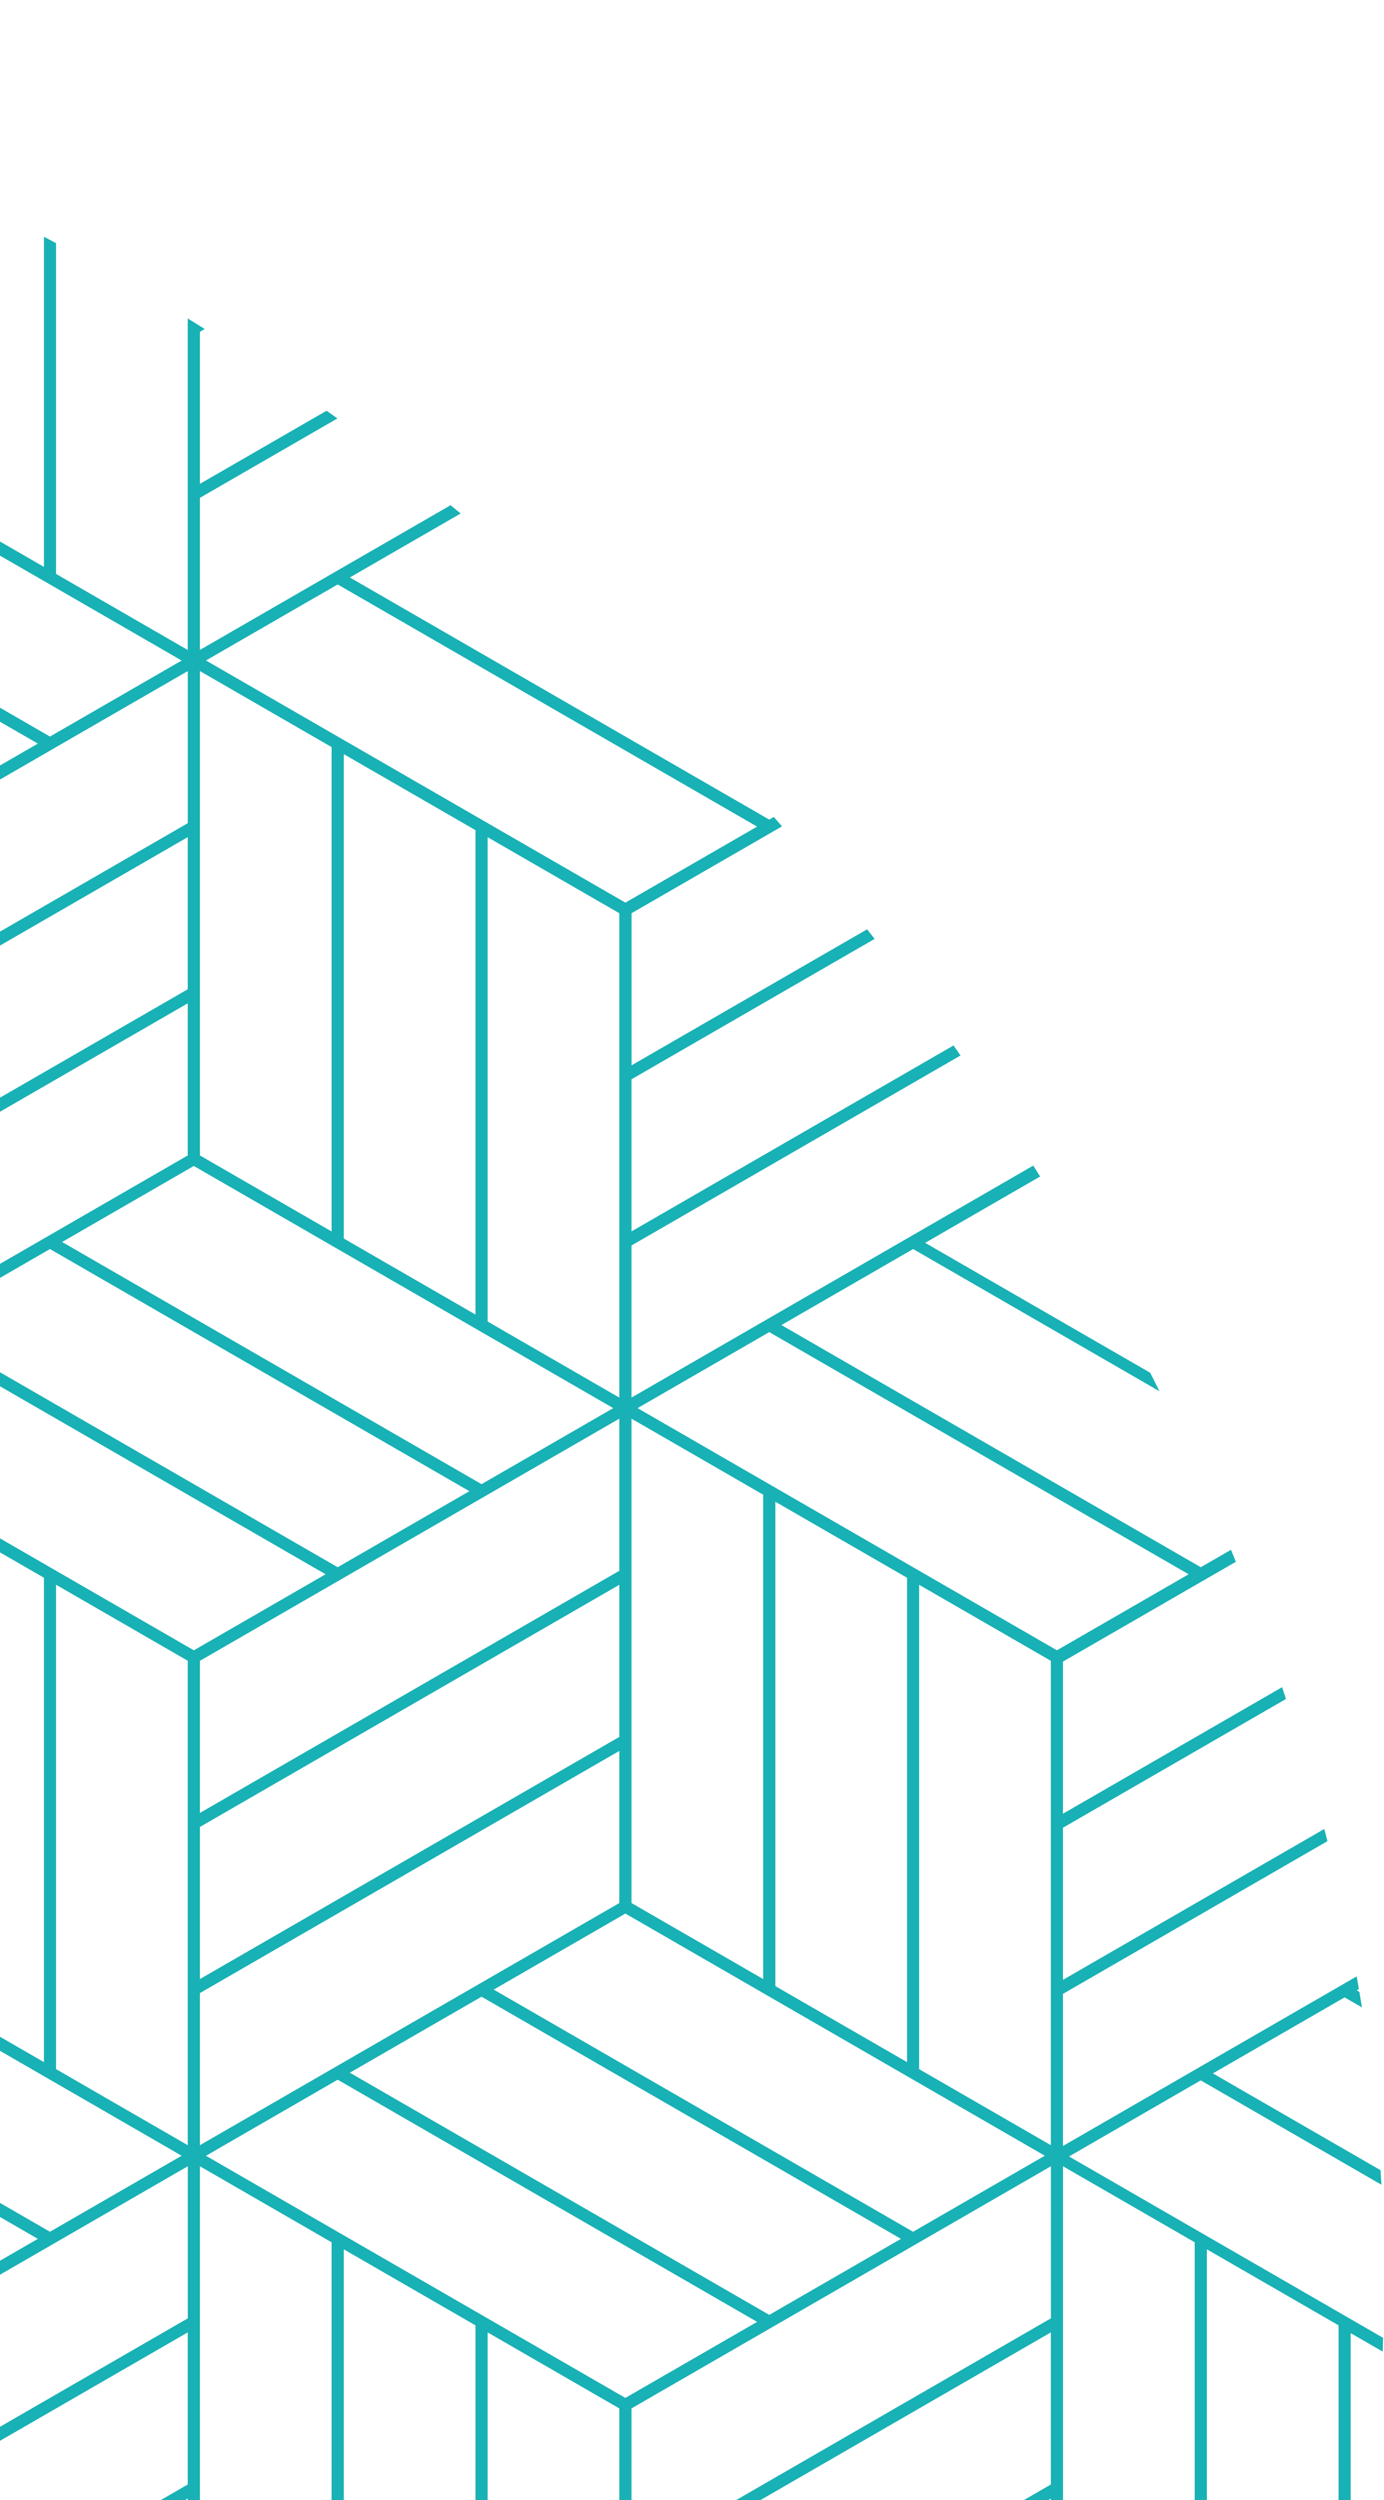 <svg width="196" height="354" viewBox="0 0 196 354" fill="none" xmlns="http://www.w3.org/2000/svg">
<g clip-path="url(#clip0_559_120504)">
<g clip-path="url(#clip1_559_120504)">
<path d="M-338.383 23.451L-318.449 11.945L-298.076 0.175L-297.765 -2.6268e-05L-301.209 -2.56657e-05L-318.871 10.198L-336.533 -1.94894e-05L-339.978 -1.88871e-05L-320.594 11.195L-339.244 21.96L-377.272 -1.23665e-05L-380.844 -1.17419e-05L-380.844 68.511L-399.495 57.747L-399.495 -8.48087e-06L-401.217 -8.17973e-06L-401.217 10.693L-448 37.708L-448 39.694L-401.217 12.686L-401.217 34.224L-448 61.231L-448 63.217L-401.217 36.209L-401.217 57.747L-448 84.754L-448 86.74L-444.348 84.634L-441.094 82.761L-381.705 117.048L-400.356 127.813L-448 100.303L-448 102.289L-441.964 105.773L-441.964 174.356L-448 170.872L-448 172.857L-402.078 199.37L-420.729 210.135L-448 194.402L-448 196.388L-422.452 211.14L-441.102 221.904L-448 217.917L-448 219.903L-442.825 222.893L-448 225.883L-448 227.869L-440.672 223.643L-420.299 211.881L-401.209 200.861L-401.209 222.399L-448 249.414L-448 251.4L-401.217 224.392L-401.217 245.929L-448 272.937L-448 274.922L-401.217 247.915L-401.217 269.452L-448 296.46L-448 298.445L-444.348 296.34L-441.094 294.466L-381.705 328.754L-400.356 339.519L-448 312.017L-448 314.002L-441.964 317.487L-441.964 386.07L-448 382.585L-448 384.571L-402.078 411.084L-420.729 421.849L-448 406.108L-448 408.094L-422.452 422.845L-441.102 433.61L-448 429.623L-448 431.609L-442.825 434.599L-448 437.589L-448 439.574L-440.672 435.348L-420.299 423.587L-401.209 412.567L-401.209 434.104L-448 461.128L-448 463.113L-401.217 436.106L-401.217 457.643L-448 484.651L-448 486.636L-401.217 459.629L-401.217 481.166L-448 508.173L-448 510.159L-441.102 506.172L-381.705 540.46L-400.356 551.224L-448 523.722L-448 525.708L-441.964 529.193L-441.964 597.776L-448 594.291L-448 596.276L-402.078 622.79L-420.729 633.554L-448 617.822L-448 619.807L-422.452 634.559L-438.806 644L-435.361 644L-420.307 635.308L-401.225 624.289L-401.225 644L-399.503 644L-399.503 624.289L-380.852 635.053L-380.852 644L-379.13 644L-379.13 636.05L-365.359 644L-361.914 644L-398.642 622.798L-379.991 612.033L-324.612 644.008L-321.168 644.008L-378.268 611.044L-359.618 600.279L-300.22 634.567L-316.575 644.008L-313.13 644.008L-298.075 635.316L-278.994 624.297L-278.994 644.008L-277.272 644.008L-277.272 624.297L-258.621 635.061L-258.621 644.008L-256.898 644.008L-256.898 636.058L-243.128 644.008L-239.683 644.008L-276.41 622.805L-257.76 612.041L-202.381 644.016L-198.937 644.016L-256.037 611.052L-237.386 600.287L-177.989 634.575L-194.344 644.016L-190.899 644.016L-175.844 635.324L-156.763 624.305L-156.763 644.016L-155.04 644.016L-155.04 624.305L-136.39 635.069L-136.39 644.016L-134.667 644.016L-134.667 636.066L-120.896 644.016L-117.452 644.016L-154.179 622.813L-135.528 612.049L-80.15 644.024L-76.705 644.024L-133.806 611.06L-115.155 600.295L-55.758 634.583L-72.112 644.024L-68.668 644.024L-53.613 635.332L-34.532 624.312L-34.532 644.024L-32.809 644.024L-32.809 624.312L-14.159 635.077L-14.159 644.024L-12.436 644.024L-12.436 636.074L1.335 644.024L4.779 644.024L-31.948 622.821L-13.297 612.057L42.081 644.032L45.526 644.032L-11.575 611.068L7.076 600.303L66.473 634.591L50.119 644.032L53.563 644.032L68.618 635.34L87.7 624.32L87.7 644.032L89.422 644.032L89.422 624.32L108.073 635.085L108.073 644.032L109.795 644.032L109.795 636.082L123.566 644.032L127.011 644.032L90.283 622.829L108.934 612.065L164.312 644.04L167.757 644.04L110.656 611.076L129.307 600.311L188.704 634.599L172.35 644.04L175.795 644.04L190.849 635.348L196 632.374L196 630.389L190.427 633.61L131.029 599.322L149.68 588.558L196 615.302L196 613.316L191.288 610.597L191.288 542.014L196 544.733L196 542.748L151.403 517L170.053 506.236L196 521.219L196 519.233L171.776 505.247L190.427 494.482L196 497.704L196 495.718L192.149 493.493L196 491.269L196 489.283L150.541 515.533L150.541 493.996L196 467.754L196 465.768L150.541 492.018L150.541 470.481L196 444.239L196 442.254L150.541 468.495L150.541 446.958L170.476 435.452L190.849 423.69L196 420.716L196 418.731L190.427 421.952L131.029 387.665L149.68 376.9L196 403.644L196 401.659L194.302 400.678L191.28 398.932L191.28 330.349L195.992 333.068L195.992 331.082L151.395 305.335L167.023 296.308L170.045 294.562L195.992 309.545L195.992 307.559L171.768 293.573L190.419 282.808L195.992 286.03L195.992 284.044L192.141 281.82L195.992 279.595L195.992 277.609L150.533 303.851L150.533 282.314L195.992 256.072L195.992 254.087L150.533 280.329L150.533 258.791L195.992 232.549L195.992 230.564L150.533 256.806L150.533 235.268L170.468 223.762L190.841 212.001L195.992 209.026L195.992 207.041L190.419 210.262L131.021 175.975L149.672 165.21L195.992 191.954L195.992 189.969L194.294 188.988L191.272 187.242L191.272 118.659L195.984 121.378L195.984 119.392L151.387 93.645L167.015 84.618L170.037 82.872L195.984 97.855L195.984 95.87L171.76 81.883L190.411 71.119L195.984 74.34L195.984 72.355L192.133 70.13L195.984 67.905L195.984 65.92L150.525 92.162L150.525 70.624L195.984 44.382L195.984 42.397L150.525 68.647L150.525 47.109L195.984 20.867L195.984 18.882L150.525 45.132L150.525 23.595L170.46 12.088L190.849 0.175L191.16 -0L187.715 -0L170.053 10.198L152.391 -0L148.947 -0L168.331 11.195L149.68 21.96L111.653 -9.78528e-05L108.081 -9.72282e-05L108.081 68.511L89.43 57.746L89.43 -9.39672e-05L87.707 -9.3666e-05L87.707 10.693L28.31 44.98L28.31 23.443L48.245 11.937L68.618 0.175L68.929 -9.03827e-05L65.484 -8.97804e-05L47.822 10.198L30.16 -8.36041e-05L26.715 -8.30018e-05L46.1 11.195L27.449 21.96L-10.578 -7.64812e-05L-14.151 -7.58566e-05L-14.151 68.511L-32.801 57.746L-32.801 -7.25956e-05L-34.524 -7.22944e-05L-34.524 10.693L-93.921 44.98L-93.921 23.443L-73.986 11.937L-53.613 0.175L-53.302 -6.90111e-05L-56.747 -6.84088e-05L-74.409 10.198L-92.071 -6.22326e-05L-95.516 -6.16303e-05L-76.131 11.195L-94.782 21.96L-132.809 -5.51096e-05L-136.382 -5.4485e-05L-136.382 68.511L-155.033 57.747L-155.033 -5.1224e-05L-156.755 -5.09229e-05L-156.755 10.693L-216.152 44.98L-216.152 23.443L-196.218 11.937L-175.844 0.175L-175.533 -4.76396e-05L-178.978 -4.70373e-05L-196.64 10.198L-214.302 -4.0861e-05L-217.747 -4.02587e-05L-198.363 11.195L-217.013 21.96L-255.041 -3.37381e-05L-258.613 -3.31135e-05L-258.613 68.511L-277.264 57.747L-277.264 -2.98524e-05L-278.986 -2.95513e-05L-278.986 10.693L-338.383 44.98L-338.383 23.443L-338.383 23.451ZM-379.56 541.217L-359.187 529.456L-340.098 518.436L-340.098 539.973L-399.495 574.261L-399.495 552.723L-379.56 541.217ZM-419.868 398.828L-419.868 330.245L-401.217 341.01L-401.217 409.593L-416.615 400.702L-419.868 398.828ZM-379.56 329.503L-359.187 317.742L-340.098 306.722L-340.098 328.259L-399.495 362.547L-399.495 341.01L-379.56 329.503ZM-419.868 187.122L-419.868 118.539L-401.217 129.304L-401.217 197.887L-416.615 188.996L-419.868 187.122ZM-379.56 117.798L-359.187 106.036L-340.098 95.016L-340.098 116.554L-399.495 150.841L-399.495 129.304L-379.56 117.798ZM-236.956 106.036L-217.867 95.016L-217.867 116.554L-277.264 150.841L-277.264 129.304L-257.329 117.798L-236.956 106.036ZM-114.725 106.036L-95.635 95.016L-95.635 116.554L-155.033 150.841L-155.033 129.304L-135.098 117.798L-114.725 106.036ZM7.506 106.036L26.596 95.016L26.596 116.554L-32.793 150.841L-32.793 129.304L-12.859 117.798L7.514 106.036L7.506 106.036ZM129.738 106.036L148.827 95.016L148.827 116.554L89.438 150.841L89.438 129.304L109.372 117.798L129.745 106.036L129.738 106.036ZM148.819 587.019L89.43 621.306L89.43 599.769L148.819 565.481L148.819 587.019ZM-322.117 84.634L-318.863 82.761L-259.474 117.048L-278.125 127.813L-337.522 93.525L-322.125 84.634L-322.117 84.634ZM-199.893 84.634L-196.64 82.76L-137.251 117.048L-155.902 127.813L-215.299 93.525L-199.901 84.634L-199.893 84.634ZM-77.894 84.77L-74.409 82.76L-15.012 117.048L-33.663 127.813L-93.06 93.525L-77.894 84.77ZM44.8 84.499L47.822 82.752L107.219 117.04L88.569 127.805L29.171 93.517L44.8 84.491L44.8 84.499ZM148.819 140.069L89.43 174.356L89.43 152.819L148.819 118.531L148.819 140.069ZM108.942 327.765L49.544 293.477L68.195 282.713L127.593 317L108.942 327.765ZM148.819 351.782L89.43 386.07L89.43 364.532L148.819 330.245L148.819 351.782ZM129.315 527.709L69.918 493.422L88.569 482.657L147.966 516.945L129.315 527.709ZM108.942 539.471L49.545 505.183L68.195 494.418L127.593 528.706L108.942 539.471ZM148.819 563.496L89.43 597.783L89.43 576.246L148.819 541.959L148.819 563.496ZM88.569 551.232L29.171 516.945L47.822 506.18L107.219 540.467L88.569 551.232ZM-93.06 516.945L-74.409 506.18L-15.012 540.467L-33.663 551.232L-93.06 516.945ZM-215.291 516.945L-196.64 506.18L-137.243 540.467L-155.894 551.232L-215.291 516.945ZM-337.522 516.945L-318.871 506.18L-259.474 540.467L-278.125 551.232L-337.522 516.945ZM-340.098 446.87L-340.098 515.454L-358.748 504.689L-358.748 436.106L-340.098 446.87ZM7.084 527.709L-52.313 493.422L-33.663 482.657L25.735 516.945L7.084 527.709ZM-13.289 539.471L-72.687 505.183L-54.036 494.418L5.361 528.706L-13.289 539.471ZM-115.147 527.709L-174.545 493.422L-155.894 482.657L-96.496 516.945L-115.147 527.709ZM-135.521 539.471L-194.918 505.183L-176.267 494.419L-116.87 528.706L-135.521 539.471ZM-237.378 527.709L-296.776 493.422L-278.125 482.657L-218.728 516.945L-237.378 527.709ZM-257.752 539.471L-317.149 505.183L-298.498 494.419L-239.101 528.706L-257.752 539.471ZM-298.498 421.856L-357.895 387.569L-339.244 376.804L-279.847 411.092L-298.498 421.856ZM-338.383 258.68L-278.986 224.392L-278.986 245.929L-338.383 280.217L-338.383 258.68ZM-298.498 210.143L-357.895 175.855L-339.244 165.091L-279.847 199.378L-298.498 210.143ZM47.822 221.904L-11.575 187.617L7.076 176.852L66.473 211.139L47.822 221.904ZM87.707 245.929L28.31 280.217L28.31 258.68L87.707 224.392L87.707 245.929ZM47.822 433.618L-11.575 399.33L7.076 388.566L66.473 422.853L47.822 433.618ZM87.707 457.635L28.31 491.923L28.31 470.385L87.707 436.098L87.707 457.635ZM-297.637 398.828L-297.637 330.245L-278.986 341.01L-278.986 409.593L-294.384 400.702L-297.637 398.828ZM26.588 446.87L26.588 515.453L7.937 504.689L7.937 436.106L26.588 446.87ZM6.223 503.692L-12.428 492.927L-12.428 424.344L6.223 435.109L6.223 503.692ZM-14.15 491.931L-32.801 481.166L-32.801 412.583L-14.15 423.348L-14.15 491.931ZM-34.524 481.158L-93.921 515.445L-93.921 493.908L-34.524 459.621L-34.524 481.158ZM-156.755 481.158L-216.152 515.446L-216.152 493.908L-156.755 459.621L-156.755 481.158ZM-237.379 316.004L-296.776 281.716L-278.125 270.951L-234.133 296.356L-218.736 305.247L-237.386 316.012L-237.379 316.004ZM-238.24 223.395L-238.24 291.978L-256.891 281.214L-256.891 212.631L-238.24 223.395ZM-196.64 221.904L-256.029 187.617L-237.379 176.852L-177.981 211.14L-196.632 221.904L-196.64 221.904ZM-196.218 223.65L-175.844 211.889L-156.755 200.869L-156.755 222.407L-216.152 256.694L-216.152 235.157L-196.218 223.65ZM-74.409 221.904L-133.806 187.617L-115.155 176.852L-55.758 211.14L-74.409 221.904ZM-73.986 223.65L-53.613 211.889L-34.524 200.869L-34.524 222.407L-93.921 256.694L-93.921 235.157L-73.986 223.65ZM25.727 305.231L7.076 315.996L-52.313 281.708L-33.663 270.943L10.106 296.213L25.735 305.239L25.727 305.231ZM-13.289 327.765L-72.687 293.477L-54.036 282.713L5.361 317L-13.289 327.765ZM26.588 351.782L-32.801 386.07L-32.801 364.532L26.588 330.245L26.588 351.782ZM-154.171 411.092L-135.521 400.327L-76.123 434.615L-94.774 445.379L-154.171 411.092ZM-216.152 470.393L-156.755 436.106L-156.755 457.643L-216.152 491.931L-216.152 470.393ZM-156.755 434.112L-216.152 468.4L-216.152 446.862L-196.217 435.356L-175.844 423.595L-156.755 412.575L-156.755 434.112ZM-54.036 421.856L-113.425 387.569L-94.774 376.804L-35.377 411.092L-54.028 421.856L-54.036 421.856ZM-74.409 433.618L-133.806 399.33L-115.155 388.566L-55.758 422.853L-74.409 433.618ZM-176.267 421.856L-235.664 387.569L-217.013 376.804L-157.616 411.092L-176.267 421.856ZM-216.152 282.21L-156.755 247.923L-156.755 269.46L-216.152 303.748L-216.152 282.21ZM-114.725 317.742L-95.635 306.722L-95.635 328.259L-155.033 362.547L-155.033 341.01L-135.098 329.503L-114.725 317.742ZM-175.406 398.828L-175.406 330.245L-156.755 341.01L-156.755 409.593L-172.152 400.702L-175.406 398.828ZM-95.643 351.782L-155.041 386.07L-155.041 364.532L-95.643 330.245L-95.643 351.782ZM-155.033 388.063L-95.635 353.776L-95.635 375.313L-155.033 409.601L-155.033 388.063ZM-135.521 327.765L-194.91 293.477L-176.259 282.713L-116.862 317L-135.513 327.765L-135.521 327.765ZM-199.893 296.34L-196.64 294.466L-137.251 328.754L-155.902 339.519L-215.299 305.231L-199.901 296.34L-199.893 296.34ZM-177.128 329.256L-177.128 397.839L-195.779 387.075L-195.779 318.491L-177.128 329.256ZM-34.524 409.593L-49.69 400.837L-53.175 398.828L-53.175 330.245L-34.524 341.01L-34.524 409.593ZM-54.897 397.831L-73.548 387.067L-73.548 318.483L-54.897 329.248L-54.897 397.831ZM-75.27 386.07L-93.921 375.305L-93.921 306.722L-75.27 317.487L-75.27 386.07ZM-34.524 269.452L-93.921 303.74L-93.921 282.202L-34.524 247.915L-34.524 269.452ZM-34.524 245.929L-93.921 280.217L-93.921 258.68L-34.524 224.392L-34.524 245.929ZM-96.504 305.231L-115.155 315.996L-174.553 281.708L-155.902 270.943L-112.133 296.213L-96.504 305.239L-96.504 305.231ZM-156.755 245.929L-216.152 280.217L-216.152 258.68L-156.755 224.392L-156.755 245.929ZM-197.501 317.495L-197.501 386.078L-216.152 375.313L-216.152 306.73L-197.501 317.495ZM-237.378 388.558L-177.981 422.845L-196.632 433.61L-256.021 399.322L-237.371 388.558L-237.378 388.558ZM-93.921 470.393L-34.524 436.106L-34.524 457.643L-93.921 491.931L-93.921 470.393ZM-34.524 434.112L-93.921 468.4L-93.921 446.862L-73.986 435.356L-53.613 423.595L-34.524 412.575L-34.524 434.112ZM-33.663 339.526L-93.06 305.239L-77.894 296.484L-74.409 294.474L-15.012 328.762L-33.663 339.526ZM-95.643 303.74L-111.272 294.713L-114.294 292.967L-114.294 224.384L-95.643 235.149L-95.643 303.732L-95.643 303.74ZM-116.009 291.978L-134.659 281.214L-134.659 212.631L-116.009 223.395L-116.009 291.978ZM-136.382 280.217L-155.033 269.452L-155.033 200.869L-136.382 211.634L-136.382 280.217ZM-217.867 303.74L-233.264 294.849L-236.517 292.975L-236.517 224.392L-217.867 235.157L-217.867 303.74ZM-217.867 351.782L-277.264 386.07L-277.264 364.533L-217.867 330.245L-217.867 351.782ZM-277.264 388.063L-217.867 353.776L-217.866 375.313L-277.264 409.601L-277.264 388.063ZM-257.752 400.319L-198.354 434.607L-217.005 445.371L-276.403 411.084L-257.752 400.319ZM-238.24 435.109L-238.24 503.692L-256.89 492.927L-256.891 424.344L-238.24 435.109ZM-236.517 436.106L-217.866 446.87L-217.866 515.454L-236.517 504.689L-236.517 436.106ZM-155.033 412.583L-136.382 423.348L-136.382 491.931L-155.033 481.166L-155.033 412.583ZM-134.659 424.344L-116.008 435.109L-116.008 503.692L-134.659 492.927L-134.659 424.344ZM-114.286 436.106L-95.635 446.87L-95.635 515.453L-114.286 504.689L-114.286 436.106ZM26.588 375.305L-32.801 409.593L-32.801 388.055L26.588 353.768L26.588 375.305ZM26.588 328.259L-32.801 362.547L-32.801 341.01L-12.867 329.503L7.506 317.742L26.596 306.722L26.596 328.259L26.588 328.259ZM26.588 303.74L10.959 294.713L7.937 292.967L7.937 224.384L26.588 235.149L26.588 303.732L26.588 303.74ZM6.223 291.978L-12.428 281.214L-12.428 212.631L6.223 223.395L6.223 291.978ZM-14.151 280.217L-32.801 269.452L-32.801 200.869L-14.151 211.634L-14.151 280.217ZM-54.036 210.143L-113.425 175.855L-94.774 165.091L-35.377 199.378L-54.028 210.143L-54.036 210.143ZM-135.521 188.613L-76.123 222.901L-94.774 233.666L-154.171 199.378L-135.521 188.613ZM-176.267 210.143L-235.664 175.855L-217.013 165.091L-157.616 199.378L-176.267 210.143ZM-257.752 188.613L-198.355 222.901L-217.005 233.666L-276.403 199.378L-257.752 188.613ZM-277.264 200.869L-258.613 211.634L-258.613 280.217L-277.264 269.452L-277.264 200.869ZM-298.498 282.705L-239.101 316.992L-257.752 327.757L-317.141 293.47L-298.49 282.705L-298.498 282.705ZM-257.329 329.503L-236.956 317.742L-217.867 306.722L-217.867 328.259L-277.264 362.547L-277.264 341.01L-257.329 329.503ZM-258.613 423.348L-258.613 491.931L-277.264 481.166L-277.264 412.583L-258.613 423.348ZM27.449 445.379L-31.94 411.092L-13.289 400.327L46.108 434.615L27.457 445.379L27.449 445.379ZM27.449 233.666L-31.94 199.378L-13.289 188.613L46.108 222.901L27.457 233.666L27.449 233.666ZM-322.117 296.34L-318.863 294.466L-259.474 328.754L-278.125 339.519L-337.522 305.231L-322.125 296.34L-322.117 296.34ZM-299.359 329.256L-299.359 397.839L-318.01 387.075L-318.01 318.491L-299.359 329.256ZM-278.986 457.635L-338.383 491.923L-338.383 470.385L-278.986 436.098L-278.986 457.635ZM-338.383 493.916L-278.986 459.629L-278.986 481.166L-338.383 515.454L-338.383 493.916ZM28.31 515.453L28.31 493.916L87.707 459.629L87.707 481.166L28.31 515.453ZM87.707 434.112L28.31 468.4L28.31 446.862L48.245 435.356L68.618 423.595L87.707 412.575L87.707 434.112ZM68.195 421.856L8.798 387.569L27.449 376.804L86.846 411.092L68.195 421.856ZM48.683 387.067L48.683 318.483L67.334 329.248L67.334 397.831L48.683 387.067ZM46.961 386.07L28.31 375.305L28.31 306.722L46.961 317.487L46.961 386.07ZM28.31 303.74L28.31 282.202L87.707 247.915L87.707 269.452L28.31 303.74ZM87.707 222.407L28.31 256.694L28.31 235.157L48.245 223.65L68.618 211.889L87.707 200.869L87.707 222.407ZM68.195 210.143L8.798 175.855L27.449 165.09L86.846 199.378L68.195 210.143ZM48.683 175.361L48.683 106.778L67.334 117.542L67.334 186.126L48.683 175.361ZM46.961 174.364L28.31 163.599L28.31 95.016L46.961 105.781L46.961 174.364ZM26.588 163.599L-32.801 197.887L-32.801 176.35L26.588 142.062L26.588 163.599ZM-34.524 197.887L-49.69 189.132L-53.175 187.122L-53.175 118.539L-34.524 129.304L-34.524 197.887ZM-54.897 186.126L-73.548 175.361L-73.548 106.778L-54.897 117.542L-54.897 186.126ZM-75.27 174.364L-93.921 163.599L-93.921 95.016L-75.27 105.781L-75.27 174.364ZM-95.643 163.599L-155.041 197.887L-155.041 176.35L-95.643 142.062L-95.643 163.599ZM-156.755 197.887L-172.152 188.996L-175.406 187.122L-175.406 118.539L-156.755 129.304L-156.755 197.887ZM-177.128 186.126L-195.779 175.361L-195.779 106.778L-177.128 117.542L-177.128 186.126ZM-197.501 174.364L-216.152 163.599L-216.152 95.016L-197.501 105.781L-197.501 174.364ZM-217.867 163.599L-277.264 197.887L-277.264 176.35L-217.867 142.062L-217.867 163.599ZM-278.986 197.887L-294.384 188.996L-297.637 187.122L-297.637 118.539L-278.986 129.304L-278.986 197.887ZM-299.359 186.126L-318.01 175.361L-318.01 106.778L-299.359 117.542L-299.359 186.126ZM-319.732 174.364L-338.383 163.599L-338.383 95.016L-319.732 105.781L-319.732 174.364ZM-359.61 176.852L-300.212 211.14L-318.863 221.904L-378.253 187.617L-359.602 176.852L-359.61 176.852ZM-318.441 223.651L-298.067 211.889L-278.978 200.869L-278.978 222.407L-338.375 256.694L-338.375 235.157L-318.441 223.651ZM-338.383 282.21L-278.986 247.923L-278.986 269.46L-338.383 303.748L-338.383 282.21ZM-319.732 317.495L-319.732 386.078L-338.383 375.313L-338.383 306.73L-319.732 317.495ZM-359.61 388.558L-300.212 422.845L-318.863 433.61L-378.253 399.322L-359.602 388.558L-359.61 388.558ZM-318.441 435.364L-298.067 423.603L-278.978 412.583L-278.978 434.12L-338.375 468.408L-338.375 446.87L-318.441 435.364ZM-338.383 518.436L-319.732 529.2L-319.732 597.784L-338.383 587.019L-338.383 518.436ZM-277.264 552.723L-257.329 541.217L-236.956 529.456L-217.866 518.436L-217.866 539.973L-277.264 574.261L-277.264 552.723ZM-277.264 576.246L-217.866 541.959L-217.866 563.496L-277.264 597.784L-277.264 576.246ZM-216.152 518.436L-197.501 529.2L-197.501 597.784L-216.152 587.019L-216.152 518.436ZM-155.033 552.723L-135.098 541.217L-114.725 529.456L-95.635 518.436L-95.635 539.973L-155.033 574.261L-155.033 552.723ZM-155.033 576.246L-95.635 541.959L-95.635 563.496L-155.033 597.784L-155.033 576.246ZM-93.921 518.436L-75.27 529.2L-75.27 597.784L-93.921 587.019L-93.921 518.436ZM-32.801 552.723L-12.867 541.217L7.506 529.456L26.596 518.436L26.596 539.973L-32.793 574.261L-32.793 552.723L-32.801 552.723ZM-32.801 576.246L26.588 541.959L26.588 563.496L-32.801 597.783L-32.801 576.246ZM28.31 518.436L46.961 529.2L46.961 597.783L28.31 587.019L28.31 518.436ZM69.057 398.828L69.056 330.245L87.707 341.01L87.707 409.593L72.079 400.566L69.057 398.82L69.057 398.828ZM88.569 339.526L29.171 305.239L44.8 296.212L47.822 294.466L107.219 328.754L88.569 339.518L88.569 339.526ZM69.056 187.122L69.056 118.539L87.707 129.304L87.707 197.887L72.079 188.861L69.056 187.114L69.056 187.122ZM26.588 140.069L-32.801 174.356L-32.801 152.819L26.588 118.531L26.588 140.069ZM-95.643 140.069L-155.041 174.356L-155.041 152.819L-95.643 118.531L-95.643 140.069ZM-217.867 140.069L-277.264 174.356L-277.264 152.819L-217.867 118.531L-217.867 140.069ZM-340.098 140.069L-399.495 174.356L-399.495 152.819L-340.098 118.531L-340.098 140.069ZM-399.495 176.35L-340.098 142.062L-340.098 163.599L-399.495 197.887L-399.495 176.35ZM-379.983 188.613L-320.594 222.901L-339.244 233.666L-398.642 199.378L-379.991 188.613L-379.983 188.613ZM-360.471 223.395L-360.471 291.978L-379.122 281.214L-379.122 212.631L-360.471 223.395ZM-358.748 292.975L-358.749 224.392L-340.098 235.157L-340.098 303.74L-355.726 294.713L-358.748 292.967L-358.748 292.975ZM-340.098 351.782L-399.495 386.07L-399.495 364.533L-340.098 330.245L-340.098 351.782ZM-399.495 388.063L-340.098 353.776L-340.098 375.313L-399.495 409.601L-399.495 388.063ZM-379.983 400.319L-320.594 434.607L-339.244 445.371L-398.642 411.084L-379.991 400.319L-379.983 400.319ZM-360.471 435.109L-360.471 503.692L-379.122 492.927L-379.122 424.344L-360.471 435.109ZM-340.098 563.496L-399.495 597.784L-399.495 576.246L-340.098 541.959L-340.098 563.496ZM-399.495 599.769L-340.098 565.481L-340.098 587.019L-399.495 621.306L-399.495 599.769ZM-318.01 598.78L-318.01 530.197L-299.359 540.962L-299.359 609.545L-318.01 598.78ZM-297.637 541.959L-278.986 552.723L-278.986 621.306L-297.637 610.542L-297.637 541.959ZM-277.264 599.769L-217.866 565.481L-217.866 587.019L-277.264 621.306L-277.264 599.769ZM-195.779 598.78L-195.779 530.197L-177.128 540.962L-177.128 609.545L-195.779 598.78ZM-175.406 541.959L-156.755 552.723L-156.755 621.306L-175.406 610.542L-175.406 541.959ZM-155.033 599.769L-95.635 565.481L-95.635 587.019L-155.033 621.306L-155.033 599.769ZM-73.548 598.78L-73.548 530.197L-54.897 540.962L-54.897 609.545L-73.548 598.78ZM-53.175 541.959L-34.524 552.723L-34.524 621.306L-53.175 610.542L-53.175 541.959ZM-32.801 599.769L26.588 565.481L26.588 587.019L-32.801 621.306L-32.801 599.769ZM48.683 598.78L48.683 530.197L67.334 540.962L67.334 609.545L48.683 598.78ZM69.057 541.959L87.707 552.723L87.707 621.306L69.057 610.542L69.057 541.959ZM148.819 539.965L89.43 574.253L89.43 552.715L109.364 541.209L129.738 529.448L148.827 518.428L148.827 539.965L148.819 539.965ZM109.803 492.919L109.803 424.336L128.454 435.101L128.454 503.684L109.803 492.919ZM108.081 491.931L89.43 481.166L89.43 412.583L108.081 423.348L108.081 491.931ZM89.43 388.063L148.819 353.776L148.819 375.313L89.43 409.601L89.43 388.063ZM148.819 328.259L89.43 362.547L89.43 341.01L109.364 329.503L129.738 317.742L148.827 306.722L148.827 328.259L148.819 328.259ZM147.958 305.231L129.307 315.996L69.918 281.708L88.569 270.943L132.8 296.476L147.966 305.231L147.958 305.231ZM109.803 281.214L109.803 212.631L128.454 223.395L128.454 291.978L109.803 281.214ZM108.081 280.217L89.43 269.452L89.43 200.869L108.081 211.634L108.081 280.217ZM89.43 176.35L148.819 142.062L148.819 163.599L89.43 197.887L89.43 176.35ZM108.942 116.051L49.544 81.764L68.195 70.999L127.593 105.287L108.942 116.051ZM-13.289 116.051L-72.687 81.764L-54.036 70.999L5.361 105.287L-13.289 116.051ZM-135.521 116.051L-194.91 81.764L-176.259 70.999L-116.862 105.287L-135.513 116.051L-135.521 116.051ZM-257.752 116.051L-317.141 81.764L-298.49 70.999L-239.093 105.287L-257.744 116.051L-257.752 116.051ZM-340.098 92.034L-355.726 83.008L-358.749 81.261L-358.749 12.686L-340.098 23.451L-340.098 92.034ZM-400.356 59.23L-356.588 84.499L-340.959 93.525L-359.61 104.29L-419.007 70.002L-400.356 59.238L-400.356 59.23ZM-399.495 200.869L-380.844 211.634L-380.844 280.217L-399.495 269.452L-399.495 200.869ZM-400.356 270.943L-356.588 296.213L-340.959 305.239L-359.61 316.004L-419.007 281.716L-400.356 270.951L-400.356 270.943ZM-380.844 423.348L-380.844 491.931L-399.495 481.166L-399.495 412.583L-380.844 423.348ZM-400.356 482.649L-340.959 516.937L-359.61 527.701L-419.007 493.414L-400.356 482.649ZM-419.868 610.542L-419.868 541.959L-401.217 552.723L-401.217 621.306L-419.868 610.542ZM148.819 515.453L130.168 504.689L130.168 436.106L148.819 446.87L148.819 515.453ZM149.68 445.379L90.291 411.092L108.942 400.327L168.331 434.615L149.68 445.379ZM150.541 375.305L150.541 306.722L169.192 317.487L169.192 386.07L150.541 375.305ZM148.819 303.74L133.653 294.984L130.168 292.975L130.168 224.392L148.819 235.157L148.819 303.74ZM149.68 233.666L90.291 199.378L108.942 188.613L168.331 222.901L149.68 233.666ZM150.541 163.599L150.541 95.016L169.192 105.781L169.192 174.364L150.541 163.599ZM148.819 92.034L133.653 83.279L130.168 81.269L130.168 12.686L148.819 23.451L148.819 92.034ZM147.958 93.525L129.307 104.29L69.918 70.002L88.569 59.238L132.799 84.77L147.966 93.525L147.958 93.525ZM87.707 57.739L28.31 92.026L28.31 70.489L87.707 36.201L87.707 57.739ZM26.588 92.034L10.959 83.008L7.937 81.261L7.937 12.686L26.588 23.451L26.588 92.034ZM25.727 93.525L7.076 104.29L-52.313 70.002L-33.663 59.238L10.106 84.507L25.735 93.533L25.727 93.525ZM-34.524 57.739L-93.921 92.026L-93.921 70.489L-34.524 36.201L-34.524 57.739ZM-95.643 92.034L-111.272 83.008L-114.294 81.261L-114.294 12.686L-95.643 23.451L-95.643 92.034ZM-96.504 93.525L-115.155 104.29L-174.553 70.002L-155.902 59.238L-112.133 84.507L-96.504 93.533L-96.504 93.525ZM-156.755 57.739L-216.152 92.026L-216.152 70.489L-156.755 36.201L-156.755 57.739ZM-217.867 92.034L-233.264 83.143L-236.517 81.269L-236.517 12.686L-217.867 23.451L-217.867 92.034ZM-218.728 93.525L-237.379 104.29L-296.776 70.002L-278.125 59.238L-234.133 84.642L-218.736 93.533L-218.728 93.525ZM-278.986 57.739L-338.383 92.026L-338.383 70.489L-278.986 36.201L-278.986 57.739ZM-379.122 0.917L-360.471 11.682L-360.471 80.265L-379.122 69.5L-379.122 0.917ZM-439.38 81.764L-420.729 70.999L-361.332 105.287L-379.983 116.051L-439.38 81.764ZM-440.241 106.778L-421.59 117.543L-421.59 186.126L-440.241 175.361L-440.241 106.778ZM-439.38 293.47L-420.729 282.705L-361.332 316.992L-379.983 327.757L-439.38 293.47ZM-440.241 318.484L-421.59 329.248L-421.59 397.831L-440.241 387.067L-440.241 318.484ZM-439.38 505.183L-420.729 494.419L-361.332 528.706L-379.983 539.471L-439.38 505.183ZM-440.241 530.197L-421.59 540.962L-421.59 609.545L-440.241 598.78L-440.241 530.197ZM-298.498 633.562L-357.895 599.275L-339.244 588.51L-279.847 622.798L-298.498 633.562ZM-176.267 633.562L-235.664 599.275L-217.013 588.51L-157.616 622.797L-176.267 633.562ZM-54.036 633.562L-113.433 599.275L-94.782 588.51L-35.385 622.797L-54.036 633.562ZM68.195 633.562L8.798 599.275L27.449 588.51L86.846 622.797L68.195 633.562ZM189.565 609.545L170.915 598.78L170.915 530.197L189.565 540.962L189.565 609.545ZM169.192 529.2L169.192 597.783L150.541 587.019L150.541 518.436L169.192 529.2ZM188.704 422.853L170.053 433.618L110.664 399.33L129.315 388.566L188.712 422.853L188.704 422.853ZM189.565 397.831L170.915 387.067L170.915 318.483L189.565 329.248L189.565 397.831ZM188.704 211.139L170.053 221.904L110.664 187.617L129.315 176.852L188.712 211.139L188.704 211.139ZM189.565 186.125L170.914 175.361L170.914 106.778L189.565 117.542L189.565 186.125ZM109.803 0.917L128.454 11.682L128.454 80.265L109.803 69.5L109.803 0.917ZM87.707 12.686L87.707 34.224L28.31 68.511L28.31 46.974L87.707 12.686ZM-12.428 0.917L6.223 11.682L6.223 80.265L-12.428 69.5L-12.428 0.917ZM-34.524 12.686L-34.524 34.224L-93.921 68.511L-93.921 46.974L-34.524 12.686ZM-134.659 0.917L-116.009 11.682L-116.009 80.265L-134.659 69.5L-134.659 0.917ZM-156.755 12.686L-156.755 34.224L-216.152 68.511L-216.152 46.974L-156.755 12.686ZM-256.891 0.917L-238.24 11.682L-238.24 80.265L-256.891 69.5L-256.891 0.917ZM-278.986 12.686L-278.986 34.224L-338.383 68.511L-338.383 46.974L-278.986 12.686Z" fill="#18B1B5"/>
</g>
</g>
<defs>
<clipPath id="clip0_559_120504">
<rect x="-448" width="644" height="644" rx="322" fill="white"/>
</clipPath>
<clipPath id="clip1_559_120504">
<rect width="644" height="644" fill="white" transform="translate(-448)"/>
</clipPath>
</defs>
</svg>
